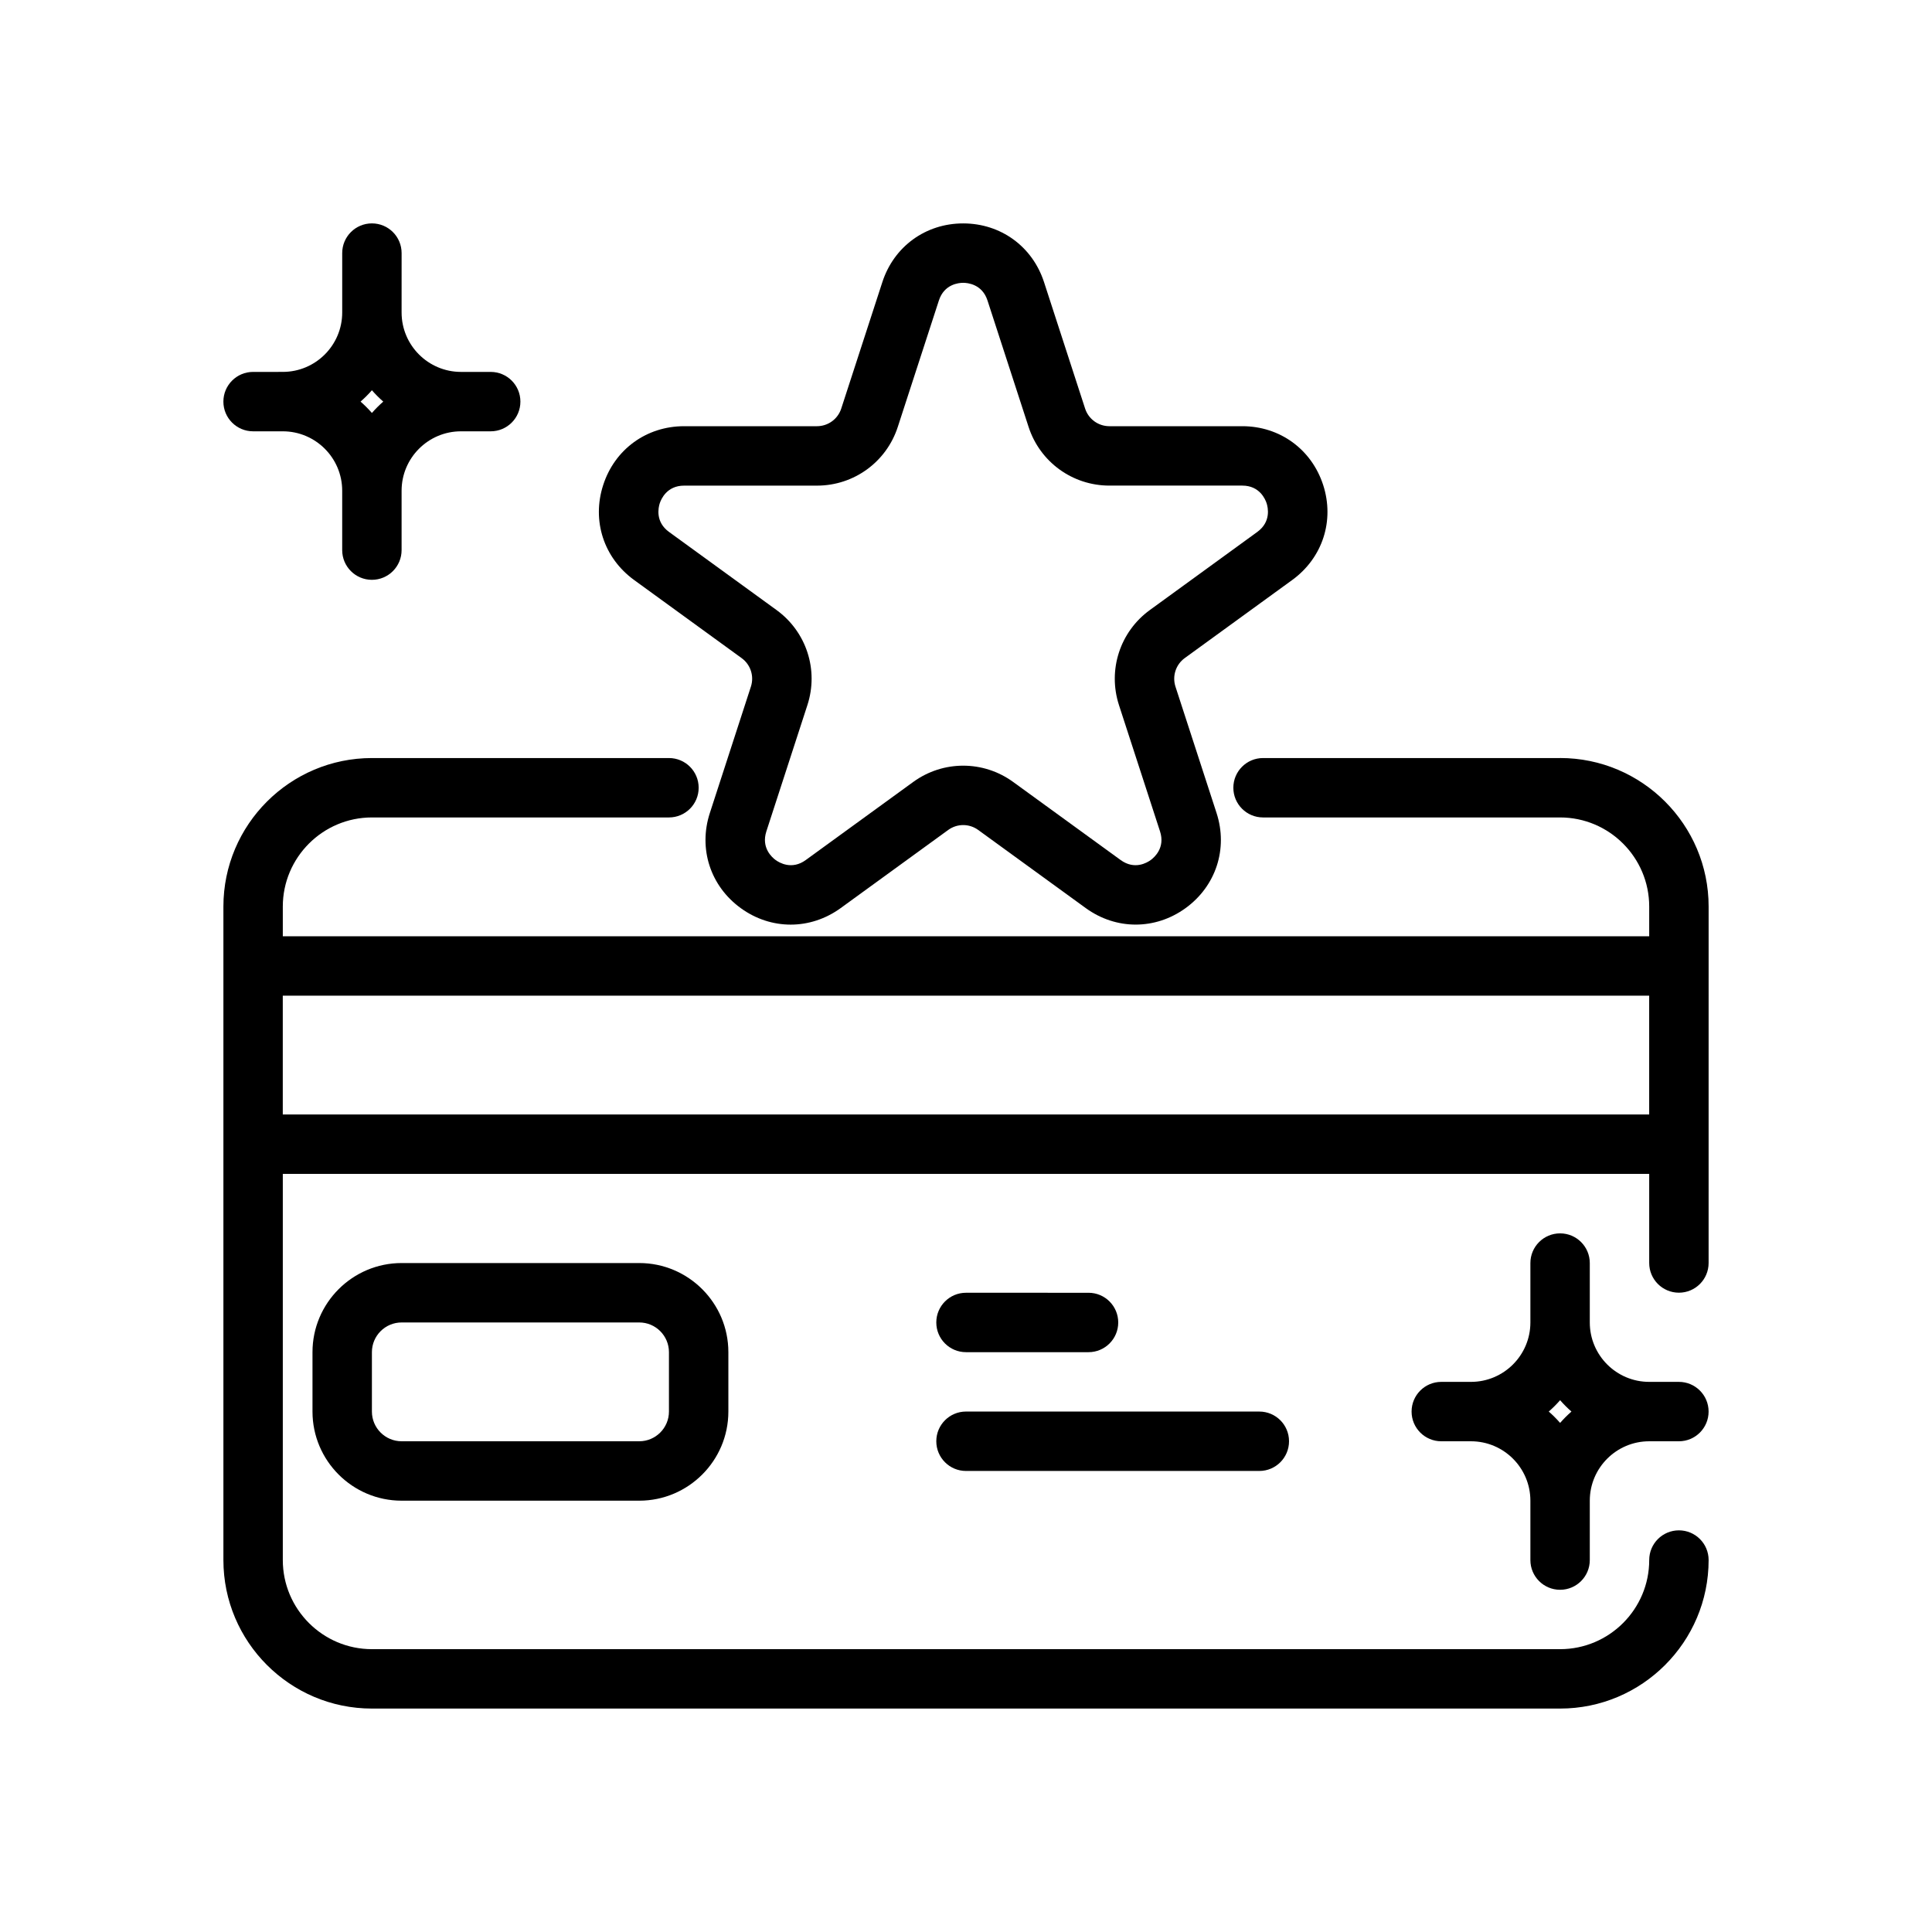 <?xml version="1.0" encoding="UTF-8"?>
<!-- Uploaded to: SVG Repo, www.svgrepo.com, Generator: SVG Repo Mixer Tools -->
<svg fill="#000000" width="800px" height="800px" version="1.1" viewBox="144 144 512 512" xmlns="http://www.w3.org/2000/svg">
 <g>
  <path d="m557.44 344.89h-78.719c-4.352 0-7.871 3.527-7.871 7.871s3.519 7.871 7.871 7.871h78.719c13.02 0 23.617 10.598 23.617 23.617v7.871h-362.11v-7.871c0-13.02 10.598-23.617 23.617-23.617h78.719c4.352 0 7.871-3.527 7.871-7.871s-3.519-7.871-7.871-7.871h-78.719c-21.703 0-39.359 17.656-39.359 39.359v173.18c0 21.703 17.656 39.359 39.359 39.359h314.88c21.703 0 39.359-17.656 39.359-39.359 0-4.344-3.519-7.871-7.871-7.871-4.352 0-7.871 3.527-7.871 7.871 0 13.02-10.598 23.617-23.617 23.617h-314.88c-13.02 0-23.617-10.598-23.617-23.617v-102.34h362.11v23.617c0 4.344 3.519 7.871 7.871 7.871 4.352 0 7.871-3.527 7.871-7.871l0.004-94.465c0-21.703-17.66-39.359-39.363-39.359zm-338.5 94.465v-31.488h362.11v31.488z"/>
  <path d="m250.43 478.72c-13.02 0-23.617 10.598-23.617 23.617v15.742c0 13.02 10.598 23.617 23.617 23.617h62.977c13.02 0 23.617-10.598 23.617-23.617v-15.742c0-13.02-10.598-23.617-23.617-23.617zm70.848 23.617v15.742c0 4.336-3.527 7.871-7.871 7.871h-62.977c-4.344 0-7.871-3.535-7.871-7.871v-15.742c0-4.336 3.527-7.871 7.871-7.871h62.977c4.344-0.004 7.871 3.531 7.871 7.871z"/>
  <path d="m400 502.34h32.473c4.352 0 7.871-3.527 7.871-7.871s-3.519-7.871-7.871-7.871l-32.473-0.004c-4.352 0-7.871 3.527-7.871 7.871-0.004 4.348 3.516 7.875 7.871 7.875z"/>
  <path d="m400 533.82h77.734c4.352 0 7.871-3.527 7.871-7.871s-3.519-7.871-7.871-7.871l-77.734-0.004c-4.352 0-7.871 3.527-7.871 7.871-0.004 4.348 3.516 7.875 7.871 7.875z"/>
  <path d="m486.46 297.7c8.039-5.848 11.258-15.734 8.188-25.191-3.078-9.453-11.484-15.562-21.426-15.562h-35.219c-2.945 0-5.543-1.883-6.445-4.691l-10.879-33.488c-3.074-9.457-11.484-15.562-21.426-15.562h-0.008c-9.941 0-18.352 6.117-21.418 15.57l-10.887 33.488c-0.906 2.801-3.504 4.684-6.445 4.684h-35.211c-9.949 0-18.359 6.109-21.426 15.57-3.078 9.453 0.141 19.34 8.18 25.184l28.488 20.695c2.387 1.73 3.379 4.777 2.465 7.582l-10.879 33.488c-3.078 9.453 0.141 19.34 8.18 25.184 4.023 2.93 8.637 4.383 13.25 4.383 4.613 0 9.219-1.465 13.25-4.383l28.48-20.695c2.394-1.746 5.598-1.73 7.973 0l28.488 20.695c8.047 5.84 18.445 5.832 26.473 0 8.047-5.848 11.266-15.734 8.195-25.191l-10.887-33.488c-0.906-2.801 0.078-5.848 2.465-7.582zm-45.926 33.141 10.887 33.488c1.418 4.352-1.527 6.902-2.465 7.59-0.938 0.684-4.258 2.699-7.973 0l-28.488-20.695c-7.91-5.746-18.555-5.754-26.48 0l-28.48 20.695c-3.699 2.699-7.047 0.684-7.981 0-0.938-0.676-3.871-3.234-2.465-7.582l10.879-33.48c3.031-9.312-0.25-19.43-8.18-25.191l-28.488-20.695c-3.699-2.684-2.816-6.481-2.465-7.582 0.363-1.102 1.883-4.691 6.453-4.691h35.211c9.793 0 18.406-6.258 21.426-15.57l10.887-33.488c1.402-4.352 5.285-4.691 6.434-4.691 1.156 0 5.047 0.34 6.453 4.691l10.879 33.48c3.023 9.312 11.637 15.57 21.426 15.57h35.219c4.574 0 6.086 3.59 6.445 4.684 0.355 1.102 1.234 4.894-2.465 7.59l-28.473 20.695c-7.918 5.746-11.211 15.871-8.195 25.184z"/>
  <path d="m242.56 203.2c-4.352 0-7.871 3.527-7.871 7.871v15.742c0 8.684-7.062 15.742-15.742 15.742l-7.875 0.004c-4.352 0-7.871 3.527-7.871 7.871s3.519 7.871 7.871 7.871h7.871c8.684 0 15.742 7.062 15.742 15.742v15.742c0 4.344 3.519 7.871 7.871 7.871 4.352 0 7.871-3.527 7.871-7.871v-15.742c0-8.684 7.062-15.742 15.742-15.742h7.871c4.352 0 7.871-3.527 7.871-7.871s-3.519-7.871-7.871-7.871h-7.871c-8.684 0-15.742-7.062-15.742-15.742l0.004-15.746c0-4.348-3.519-7.871-7.871-7.871zm3.008 47.23c-1.07 0.938-2.07 1.938-3.008 3.008-0.938-1.07-1.938-2.07-3.008-3.008 1.07-0.938 2.07-1.938 3.008-3.008 0.938 1.07 1.938 2.07 3.008 3.008z"/>
  <path d="m557.44 565.31c4.352 0 7.871-3.527 7.871-7.871v-15.742c0-8.684 7.062-15.742 15.742-15.742h7.871c4.352 0 7.871-3.527 7.871-7.871s-3.519-7.871-7.871-7.871h-7.871c-8.684 0-15.742-7.062-15.742-15.742v-15.742c0-4.344-3.519-7.871-7.871-7.871s-7.871 3.527-7.871 7.871v15.742c0 8.684-7.062 15.742-15.742 15.742h-7.871c-4.352 0-7.871 3.527-7.871 7.871s3.519 7.871 7.871 7.871h7.871c8.684 0 15.742 7.062 15.742 15.742v15.742c0 4.344 3.519 7.871 7.871 7.871zm-3.004-47.234c1.07-0.938 2.07-1.938 3.008-3.008 0.938 1.07 1.938 2.07 3.008 3.008-1.07 0.938-2.07 1.938-3.008 3.008-0.938-1.07-1.938-2.07-3.008-3.008z"/>
 </g>
</svg>
